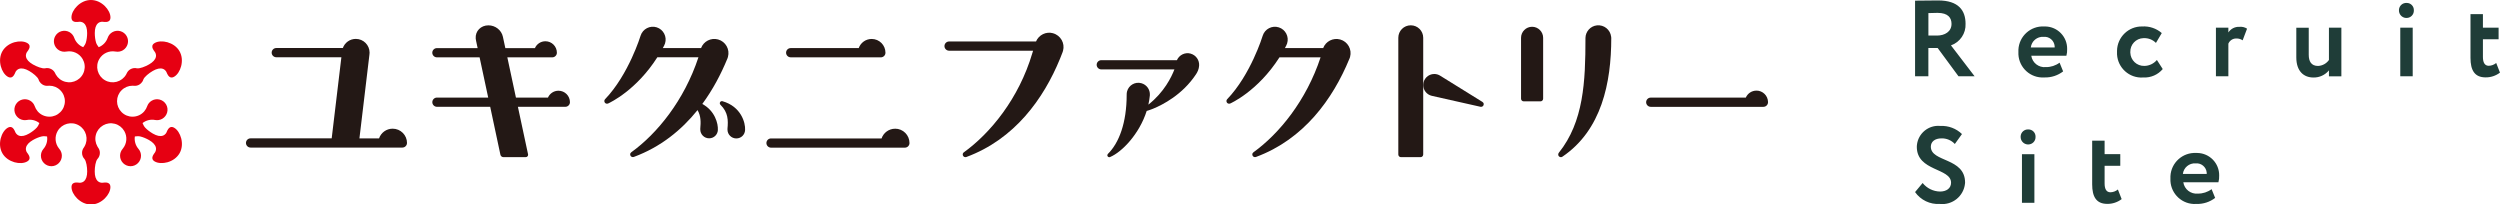 <?xml version="1.0" encoding="UTF-8"?>
<svg id="_レイヤー_2" data-name="レイヤー 2" xmlns="http://www.w3.org/2000/svg" viewBox="0 0 802.18 65.59">
  <defs>
    <style>
      .cls-1 {
        fill: #1f3d38;
      }

      .cls-2 {
        fill: #231815;
      }

      .cls-3 {
        fill: #e60012;
      }
    </style>
  </defs>
  <g id="_レイヤー_1-2" data-name="レイヤー 1">
    <g>
      <g>
        <g>
          <path class="cls-2" d="M130.6,45.9h0c0-2.54-2.06-4.61-4.61-4.61-2.03,0-3.75,1.31-4.36,3.12h-6.3l3.2-26.8c.04-.23.06-.47.06-.71,0-2.44-1.98-4.42-4.42-4.42-1.92,0-3.55,1.22-4.16,2.93h-21.36c-.82,0-1.48.67-1.48,1.48s.67,1.48,1.48,1.48h20.89l-3.11,26.02h-26.03c-.82,0-1.48.67-1.48,1.48s.67,1.48,1.48,1.48h48.71c.82,0,1.48-.67,1.48-1.48Z"/>
          <path class="cls-2" d="M231.83,32.47s0,0,0,0c0,0-.01,0-.02,0h0c-.06-.01-.12-.02-.18-.02-.37,0-.67.3-.67.67,0,.2.09.38.23.51h0c2.51,2.47,2.48,5.06,2.24,7.66,0,.02,0,.04,0,.06,0,.02,0,.03,0,.05,0,0,0,0,0,0,0,.06,0,.13,0,.19,0,1.56,1.27,2.83,2.83,2.83s2.76-1.2,2.82-2.7c.15-2.34-1.3-7.55-7.24-9.24Z"/>
          <path class="cls-2" d="M230.34,41.7c.13-2.01-.92-6.15-4.99-8.34,3.35-4.56,5.98-9.53,8.02-14.49.03-.06.05-.13.08-.19,0,0,0-.02,0-.02h0c.05-.13.09-.26.13-.4.67-2.42-.75-4.93-3.17-5.6-2.28-.63-4.64.59-5.46,2.77h-12.28c.14-.26.28-.52.42-.78.12-.22.22-.46.3-.71.69-2.16-.51-4.48-2.67-5.17-2.16-.69-4.48.51-5.17,2.67,0,0-3.8,12.46-11.39,20.38-.01.01-.02.02-.03.03h0c-.13.15-.21.33-.22.54-.02.48.35.88.83.89.13,0,.25-.02.36-.06h0s0,0,0,0c.01,0,.03-.01.04-.02.7-.32,9.06-4.27,15.78-14.82h13.19c-4.59,13.9-13.28,24.52-21.54,30.47h0c-.22.16-.37.41-.37.7,0,.47.39.86.86.86.12,0,.23-.02.33-.06,8.58-3.17,15.27-8.6,20.43-15.02,1.12,1.93,1.06,3.92.88,5.92,0,.02,0,.04,0,.06,0,.02,0,.03,0,.05,0,0,0,0,0,0,0,.06,0,.13,0,.19,0,1.56,1.27,2.83,2.83,2.83s2.76-1.2,2.82-2.7Z"/>
          <path class="cls-2" d="M253.71,18.4h28.93c.82,0,1.48-.67,1.48-1.48h0c0-2.44-1.98-4.42-4.42-4.42-1.92,0-3.55,1.22-4.16,2.93h-21.83c-.82,0-1.48.67-1.48,1.48s.67,1.48,1.48,1.48Z"/>
          <path class="cls-2" d="M287.23,41.3c-2.03,0-3.75,1.31-4.36,3.12h-35.47c-.82,0-1.48.67-1.48,1.48s.67,1.48,1.48,1.48h42.95c.82,0,1.48-.67,1.48-1.48h0c0-2.54-2.06-4.61-4.61-4.61Z"/>
          <path class="cls-2" d="M140.2,31.31c-.82,0-1.48.67-1.48,1.48s.67,1.48,1.48,1.48h17.09l3.26,15.3c.06.47.49.85.96.85h7.18,0c.47,0,.81-.39.76-.86l-3.27-15.29h15.22c.82,0,1.48-.67,1.48-1.48h0c0-2.03-1.65-3.68-3.68-3.68-1.51,0-2.8.9-3.37,2.2h-10.28l-2.76-12.91h14.42c.82,0,1.48-.67,1.48-1.48,0-2.03-1.65-3.68-3.68-3.68-1.51,0-2.8.9-3.37,2.2h-9.49l-.78-3.63h0c-.44-2.12-2.41-3.68-4.65-3.68-2.43,0-4.26,1.84-4.08,4.24.02.27.06.53.13.78l.49,2.29h-13.07c-.82,0-1.48.67-1.48,1.48s.67,1.48,1.48,1.48h13.7l2.76,12.91h-16.46Z"/>
        </g>
        <g>
          <path class="cls-2" d="M337.89,10.66c-2.25-.62-4.58.55-5.46,2.65h-27.9c-.81,0-1.48.67-1.48,1.48s.67,1.48,1.48,1.48h26.96c-.09.27-.17.54-.25.8-4.3,14.54-13.44,25.65-21.95,31.79-.23.15-.38.42-.38.71,0,.47.38.86.86.86.1,0,.2-.02.3-.05h0c15.47-5.71,24.79-18.65,30.08-31.59.28-.67.54-1.34.79-2.01h0c.06-.15.11-.3.15-.46.68-2.45-.76-4.98-3.21-5.65Z"/>
          <path class="cls-2" d="M382.05,17.2c-1.81-.5-3.68.43-4.41,2.11h-24.27c-.81,0-1.48.67-1.48,1.48s.67,1.48,1.48,1.48h23.47c-.92,2.4-3.3,7.34-8.36,11.3.21-.92.36-1.87.46-2.83,0-.07.02-.14.02-.21,0-.03,0-.05,0-.08h0c.08-1.7-1.02-3.28-2.73-3.75-1.98-.55-4.03.61-4.58,2.6-.1.36-.14.72-.13,1.07h0c0,9.07-2.46,15.5-6.03,19.02h0c-.16.16-.22.41-.14.64.11.32.47.49.79.38.03-.01.06-.03.09-.04h0c3.76-1.58,9.35-7.34,11.71-14.77.19-.06.37-.11.54-.17,0,0,.02,0,.02,0,.91-.3,1.55-.57,1.55-.57h0c2.88-1.18,9.37-4.42,13.74-11.06.48-.72.9-1.64.97-2.7h0c.14-1.75-.97-3.4-2.72-3.89Z"/>
          <path class="cls-2" d="M516.97,11.79c-.26-2.27-2.3-3.9-4.57-3.65-2.08.23-3.63,1.98-3.67,4.02h0v.14c0,13.86-.57,26.77-8.55,36.72h0c-.17.2-.24.47-.18.74.1.46.56.75,1.03.65.11-.02.21-.07.3-.13h0c12.59-8.52,15.68-23.75,15.68-38.06h0c0-.14,0-.29-.03-.43Z"/>
          <path class="cls-2" d="M491.61,8.59c-1.96,0-3.55,1.59-3.55,3.55v19.53c0,.47.38.84.84.85h5.41c.47,0,.84-.39.84-.86h0V12.14c0-1.96-1.59-3.55-3.55-3.55Z"/>
          <path class="cls-2" d="M452.67,8.12c-2.21,0-3.99,1.79-3.99,3.99v37.48c0,.47.39.84.86.84h6.27c.47,0,.86-.38.86-.86h0V12.11c0-2.21-1.79-3.99-3.99-3.99Z"/>
          <path class="cls-2" d="M475.65,32.69h0s-13.52-8.39-13.52-8.39h0c-.55-.35-1.21-.56-1.91-.56-1.96,0-3.55,1.59-3.55,3.55,0,1.69,1.18,3.1,2.76,3.46h0s15.6,3.51,15.6,3.51h0c.1.02.2.03.31.02.47-.06.8-.48.74-.95-.03-.28-.2-.5-.42-.63Z"/>
          <path class="cls-2" d="M563.59,29.08c-1.53,0-2.84.92-3.41,2.24h-30.5c-.82,0-1.48.67-1.48,1.48s.67,1.48,1.48,1.48h36.15c.82,0,1.48-.67,1.48-1.48,0-.03,0-.05,0-.08-.04-2.02-1.69-3.65-3.72-3.65Z"/>
          <path class="cls-2" d="M430.03,12.67c-2.28-.63-4.64.59-5.46,2.76h-12.28c.14-.26.28-.53.42-.8h0c.12-.22.21-.45.29-.69.69-2.16-.51-4.48-2.67-5.16-2.16-.69-4.48.51-5.16,2.67,0,0,0,0,0,0-.06.21-3.87,12.56-11.42,20.4h0c-.13.14-.21.33-.22.54-.02.48.35.88.83.89.13,0,.25-.02.36-.06h0s8.8-3.82,15.83-14.83h13.19c-4.59,13.9-13.28,24.51-21.54,30.47h0c-.22.16-.37.41-.37.7,0,.47.38.86.86.86.1,0,.2-.02.29-.05h0s.03,0,.04-.01c0,0,0,0,0,0,15.37-5.68,24.65-18.59,29.95-31.46.03-.07.06-.14.09-.21,0,0,0-.02.01-.02h0c.05-.13.09-.26.13-.4.67-2.42-.75-4.93-3.17-5.6Z"/>
        </g>
        <path class="cls-3" d="M29.17,0c-.82,0-1.65.18-2.44.55-.71.33-1.39.8-1.97,1.37-1.13,1.1-1.83,2.5-1.83,3.65,0,.52.14.89.42,1.14.45.4,1.16.4,2.16.27,0,0,.79-.08,1.45.51.67.59,1,1.64,1,3.12,0,1.01-.14,2.21-.42,3.08-.18.57-.52.99-.57,1.06-.1.12-.19.25-.27.39-1.34-.53-2.4-1.63-2.88-3-.26-.76-.8-1.4-1.49-1.81-.78-.45-1.68-.57-2.55-.34-.87.23-1.59.79-2.04,1.57-.93,1.6-.37,3.66,1.23,4.59.7.4,1.52.54,2.31.39,0,0,.05,0,.05,0,1-.18,2.02-.05,2.94.37.95.43,1.72,1.14,2.25,2.04.66,1.15.84,2.49.5,3.77-.34,1.28-1.17,2.35-2.32,3.02-1.15.66-2.49.84-3.77.5-1.28-.34-2.35-1.17-3.02-2.32-.09-.16-.17-.32-.25-.49,0,0,0,0,0-.01-.25-.5-.64-.92-1.13-1.2-.64-.37-1.39-.48-2.11-.3-.89.13-2.62-.53-3.87-1.25-1.28-.74-2.02-1.56-2.2-2.43-.18-.87.28-1.5.29-1.51.61-.8.97-1.42.85-2.01-.07-.37-.33-.68-.77-.93-.99-.57-2.56-.66-4.07-.24-.78.22-1.54.58-2.17,1.03-.71.51-1.28,1.12-1.7,1.84-.41.71-.66,1.52-.74,2.39-.07.78,0,1.6.2,2.39.39,1.53,1.25,2.84,2.24,3.41.45.26.84.32,1.2.2.57-.19.93-.81,1.31-1.74,0,0,.32-.72,1.16-1,.85-.28,1.92-.05,3.2.69,1.25.72,2.69,1.89,3.02,2.73.07.24.17.48.31.69.25.4.59.74,1.01.98.5.29,1.07.42,1.65.37,0,0,0,0,0,0,.17-.02.34-.03.51-.03,1.33,0,2.58.52,3.51,1.46.94.94,1.46,2.19,1.46,3.51s-.52,2.58-1.46,3.51c-.94.94-2.19,1.46-3.51,1.46-.72,0-1.41-.15-2.06-.44-.63-.28-1.18-.69-1.64-1.2,0,0-.02-.03-.03-.04,0,0-.03-.03-.03-.04-.01-.01-.04-.04-.04-.05-.4-.47-.7-1-.9-1.58,0,0,0,0,0,0-.27-.76-.79-1.4-1.49-1.8-1.6-.93-3.66-.37-4.59,1.23-.93,1.6-.37,3.66,1.23,4.59.7.4,1.52.54,2.31.39,1.42-.27,2.91.1,4.03.99-.08.13-.14.28-.2.42h0s-.2.55-.63,1.03h0c-.61.68-1.58,1.4-2.46,1.91-1.28.74-2.36.97-3.2.69-.84-.28-1.16-1-1.17-1-.39-.93-.74-1.55-1.31-1.74-.36-.12-.75-.06-1.2.2-.99.57-1.85,1.88-2.24,3.41-.2.79-.27,1.62-.2,2.39.08.87.33,1.67.74,2.39.41.71.98,1.33,1.7,1.84.64.45,1.39.8,2.17,1.03,1.52.43,3.08.34,4.07-.24.45-.26.7-.56.77-.93.12-.59-.24-1.21-.85-2.01,0,0-.47-.64-.28-1.51.18-.87.92-1.69,2.2-2.43.88-.51,1.99-.98,2.88-1.17h0c.58-.12,1.12-.05,1.2-.03.16.03.32.04.48.04.21,1.42-.21,2.9-1.16,3.99-.53.61-.82,1.39-.82,2.2,0,1.85,1.51,3.36,3.36,3.36,1.85,0,3.36-1.51,3.36-3.36,0-.8-.29-1.58-.81-2.19,0,0,0,0,0,0,0,0-.03-.04-.04-.05-.03-.03-.05-.06-.07-.09l-.03-.04c-.61-.77-.97-1.7-1.05-2.68-.08-1.01.14-2,.65-2.88.66-1.15,1.74-1.97,3.02-2.32,1.28-.34,2.62-.17,3.77.5,1.15.66,1.97,1.74,2.32,3.02.34,1.28.17,2.62-.5,3.77-.06.1-.13.21-.19.31-.38.5-.59,1.1-.59,1.74,0,.74.28,1.44.79,1.97.56.71.86,2.53.86,3.98,0,1.48-.34,2.53-1,3.12-.66.59-1.44.51-1.45.51-1-.13-1.71-.13-2.16.27-.28.25-.42.62-.42,1.14,0,1.15.7,2.55,1.83,3.65.58.57,1.27,1.04,1.97,1.37.79.36,1.62.55,2.44.55.82,0,1.65-.19,2.44-.55.71-.33,1.39-.8,1.97-1.37,1.13-1.1,1.83-2.5,1.83-3.65,0-.52-.14-.89-.42-1.14-.45-.4-1.16-.4-2.16-.27,0,0-.79.08-1.45-.51-.67-.59-1-1.64-1-3.12s.29-3.28.86-3.98c.51-.53.79-1.23.79-1.97,0-.64-.2-1.24-.59-1.74-.07-.1-.13-.2-.19-.31-.66-1.15-.84-2.49-.5-3.77.34-1.28,1.17-2.35,2.32-3.02,1.15-.66,2.49-.84,3.77-.5,1.28.34,2.35,1.17,3.02,2.32.51.88.73,1.87.65,2.88-.08.98-.44,1.91-1.05,2.68l-.03.04s-.05.06-.07.09c0,0-.04.04-.04.05,0,0,0,0,0,0-.52.61-.81,1.39-.81,2.19,0,1.85,1.51,3.36,3.36,3.36s3.36-1.51,3.36-3.36c0-.81-.29-1.59-.82-2.2-.94-1.09-1.37-2.57-1.16-3.99.16,0,.32-.01.48-.04.08-.01.62-.09,1.2.03h0c.89.19,2,.67,2.88,1.17,1.28.74,2.02,1.56,2.2,2.43.18.87-.28,1.5-.28,1.51-.61.8-.97,1.42-.85,2.01.07.37.33.68.77.93.99.57,2.56.66,4.07.24.78-.22,1.54-.58,2.17-1.03.71-.51,1.28-1.12,1.7-1.84.41-.71.66-1.52.74-2.39.07-.78,0-1.6-.2-2.39-.39-1.53-1.25-2.84-2.24-3.41-.45-.26-.84-.32-1.2-.2-.57.19-.93.81-1.31,1.74,0,0-.32.72-1.17,1-.85.28-1.92.05-3.2-.69-.88-.51-1.84-1.23-2.46-1.91h0c-.43-.48-.63-1.03-.63-1.03h0c-.05-.15-.12-.29-.2-.42,1.13-.9,2.61-1.27,4.03-.99.79.15,1.61.01,2.31-.39,1.6-.93,2.16-2.99,1.23-4.59-.93-1.6-2.99-2.16-4.59-1.23-.7.4-1.23,1.04-1.49,1.8,0,0,0,0,0,0-.2.58-.5,1.11-.9,1.58,0,0-.03.03-.04.05,0,0-.02.03-.03.04,0,0-.03.03-.03.04-.46.51-1.01.92-1.64,1.2-.65.29-1.34.44-2.06.44-1.33,0-2.58-.52-3.51-1.46-.94-.94-1.46-2.19-1.46-3.51s.52-2.58,1.46-3.51c.94-.94,2.19-1.46,3.51-1.46.17,0,.34,0,.51.03,0,0,0,0,0,0,.58.05,1.14-.08,1.65-.37.41-.24.76-.58,1.01-.98.13-.22.24-.45.31-.69.33-.84,1.77-2.01,3.02-2.73,1.28-.74,2.36-.97,3.2-.69.84.28,1.16,1,1.16,1,.39.93.74,1.55,1.31,1.74.36.12.75.06,1.2-.2.99-.57,1.85-1.88,2.24-3.41.2-.79.27-1.62.2-2.39-.08-.87-.33-1.67-.74-2.39-.41-.71-.98-1.33-1.7-1.84-.64-.45-1.39-.8-2.17-1.03-1.52-.43-3.08-.34-4.07.24-.45.26-.7.56-.77.93-.12.59.24,1.21.85,2.01,0,0,.47.64.29,1.51-.18.87-.92,1.69-2.2,2.43-1.25.72-2.98,1.38-3.87,1.25-.72-.18-1.47-.07-2.11.3-.49.28-.88.7-1.13,1.2,0,0,0,0,0,.01-.07.17-.16.33-.25.49-.66,1.15-1.74,1.97-3.02,2.32-1.28.34-2.62.17-3.77-.5-1.15-.66-1.97-1.74-2.32-3.02-.34-1.28-.17-2.62.5-3.77.52-.9,1.3-1.61,2.25-2.04.93-.42,1.95-.55,2.94-.37,0,0,.05,0,.05,0,.79.15,1.61.01,2.31-.39,1.6-.93,2.16-2.99,1.23-4.59-.45-.78-1.17-1.33-2.04-1.57-.87-.23-1.77-.11-2.55.34-.7.4-1.23,1.05-1.49,1.81-.47,1.36-1.54,2.47-2.88,3-.08-.14-.17-.27-.27-.39-.05-.07-.39-.49-.57-1.06-.28-.87-.42-2.07-.42-3.08,0-1.48.34-2.53,1-3.12.66-.59,1.44-.51,1.45-.51,1,.13,1.71.13,2.16-.27.28-.25.42-.62.42-1.14,0-1.15-.7-2.55-1.83-3.65-.58-.57-1.27-1.04-1.97-1.37C30.82.18,30,0,29.17,0Z"/>
      </g>
      <path id="Path_252092" data-name="Path 252092" class="cls-1" d="M618.76,24.48v-9.08h2.98l6.69,9.08h5.17l-7.59-9.92c2.92-1.03,4.82-3.84,4.68-6.93,0-4.2-2.18-7.49-8.81-7.49-.69,0-6.03.07-7.39.07v24.27h4.26ZM621.68,4.13c3.47,0,4.51,1.63,4.51,3.54,0,2.5-2.18,3.74-4.65,3.74h-2.77v-7.21c1.14-.03,2.12-.07,2.91-.07ZM660.86,20.11c-1.27.94-2.82,1.44-4.4,1.42-2.28.23-4.34-1.37-4.68-3.64h11.27c.19-.7.27-1.42.24-2.15.07-3.93-3.06-7.18-7-7.25-.13,0-.26,0-.39,0-4.34-.22-8.03,3.12-8.25,7.45-.01.24-.01.49,0,.73-.21,4.32,3.12,7.99,7.44,8.19.32.02.64.01.95-.01,2.15.06,4.26-.63,5.96-1.94l-1.14-2.81ZM655.72,11.82c1.8-.17,3.39,1.15,3.56,2.95.01.15.02.3.01.45h-7.66c.24-2.04,2.04-3.54,4.09-3.4ZM692.09,19.24c-1,1.19-2.47,1.89-4.02,1.91-2.42.07-4.44-1.83-4.51-4.25,0-.07,0-.15,0-.22-.07-2.38,1.81-4.37,4.19-4.44.05,0,.1,0,.15,0,1.45-.05,2.86.5,3.88,1.53l1.87-3.16c-1.73-1.5-3.99-2.26-6.28-2.12-4.38-.08-8,3.41-8.08,7.8,0,.13,0,.26,0,.39-.19,4.34,3.18,8.01,7.51,8.2.32.01.63,0,.95-.02,2.38.12,4.67-.88,6.21-2.7l-1.87-2.91ZM711.03,24.48h3.99v-10.47c.43-1.03,1.45-1.7,2.57-1.66.72-.03,1.42.18,2.01.59l1.42-3.74c-.72-.47-1.57-.68-2.43-.59-1.43-.08-2.79.61-3.57,1.8v-1.53h-3.99v15.6ZM751.28,8.88h-3.99v10.37c-.81,1.15-2.1,1.85-3.5,1.91-2.18,0-2.98-1.49-2.98-3.57v-8.7h-3.99v9.53c0,4.47,2.43,6.45,5.48,6.45,1.93.04,3.77-.8,4.99-2.29v1.91h3.99v-15.6ZM770.18,24.48h3.99v-15.6h-3.99v15.6ZM769.76,3.26c-.06,1.31.95,2.43,2.26,2.5.08,0,.16,0,.23,0,1.29-.03,2.32-1.09,2.29-2.39,0-.04,0-.07,0-.11.02-1.27-.99-2.31-2.26-2.32,0,0-.02,0-.03,0-1.29-.08-2.41.89-2.49,2.19,0,.05,0,.09,0,.14ZM792.71,18.55c0,3.99,1.32,6.28,4.85,6.28,1.66.02,3.29-.52,4.61-1.53l-1.21-3.09c-.67.56-1.52.88-2.39.9-1.32,0-1.87-1.11-1.87-2.81v-5.69h5.03v-3.74h-5.03v-4.33h-3.99v14.01ZM626.04,58.62c0,1.84-1.53,2.84-3.54,2.84-2.18-.04-4.22-1.04-5.58-2.74l-2.43,2.91c1.8,2.57,4.81,4.01,7.94,3.81,4.03.44,7.65-2.48,8.08-6.5.01-.12.02-.24.03-.36,0-8.08-10.99-6.48-10.99-11.51,0-1.59,1.28-2.67,3.4-2.67,1.63-.05,3.2.61,4.3,1.8l2.29-3.19c-1.85-1.79-4.36-2.73-6.93-2.6-3.78-.38-7.15,2.38-7.53,6.16-.02.18-.03.36-.03.54,0,7.91,10.99,6.73,10.99,11.51ZM648.79,65.07h3.99v-15.6h-3.99v15.6ZM648.37,43.85c-.06,1.31.95,2.43,2.26,2.5.08,0,.16,0,.23,0,1.29-.03,2.32-1.09,2.29-2.39,0-.04,0-.07,0-.11.02-1.27-.99-2.31-2.26-2.32,0,0-.02,0-.03,0-1.29-.08-2.41.89-2.49,2.19,0,.05,0,.09,0,.14ZM671.32,59.14c0,3.99,1.32,6.28,4.85,6.28,1.66.02,3.29-.52,4.61-1.53l-1.21-3.09c-.67.56-1.52.88-2.39.9-1.32,0-1.87-1.11-1.87-2.81v-5.69h5.03v-3.74h-5.03v-4.33h-3.99v14.01ZM709.64,60.7c-1.27.94-2.82,1.44-4.4,1.42-2.28.23-4.34-1.37-4.68-3.64h11.27c.19-.7.27-1.42.24-2.15.07-3.93-3.06-7.18-7-7.25-.13,0-.26,0-.39,0-4.34-.22-8.03,3.12-8.25,7.45-.01.24-.01.49,0,.73-.21,4.32,3.12,7.99,7.44,8.19.32.02.64.01.95-.01,2.15.06,4.26-.63,5.96-1.94l-1.14-2.81ZM704.51,52.42c1.8-.17,3.39,1.15,3.56,2.95.01.15.02.3.01.45h-7.66c.24-2.04,2.04-3.54,4.09-3.4Z"/>
    </g>
  </g>
</svg>